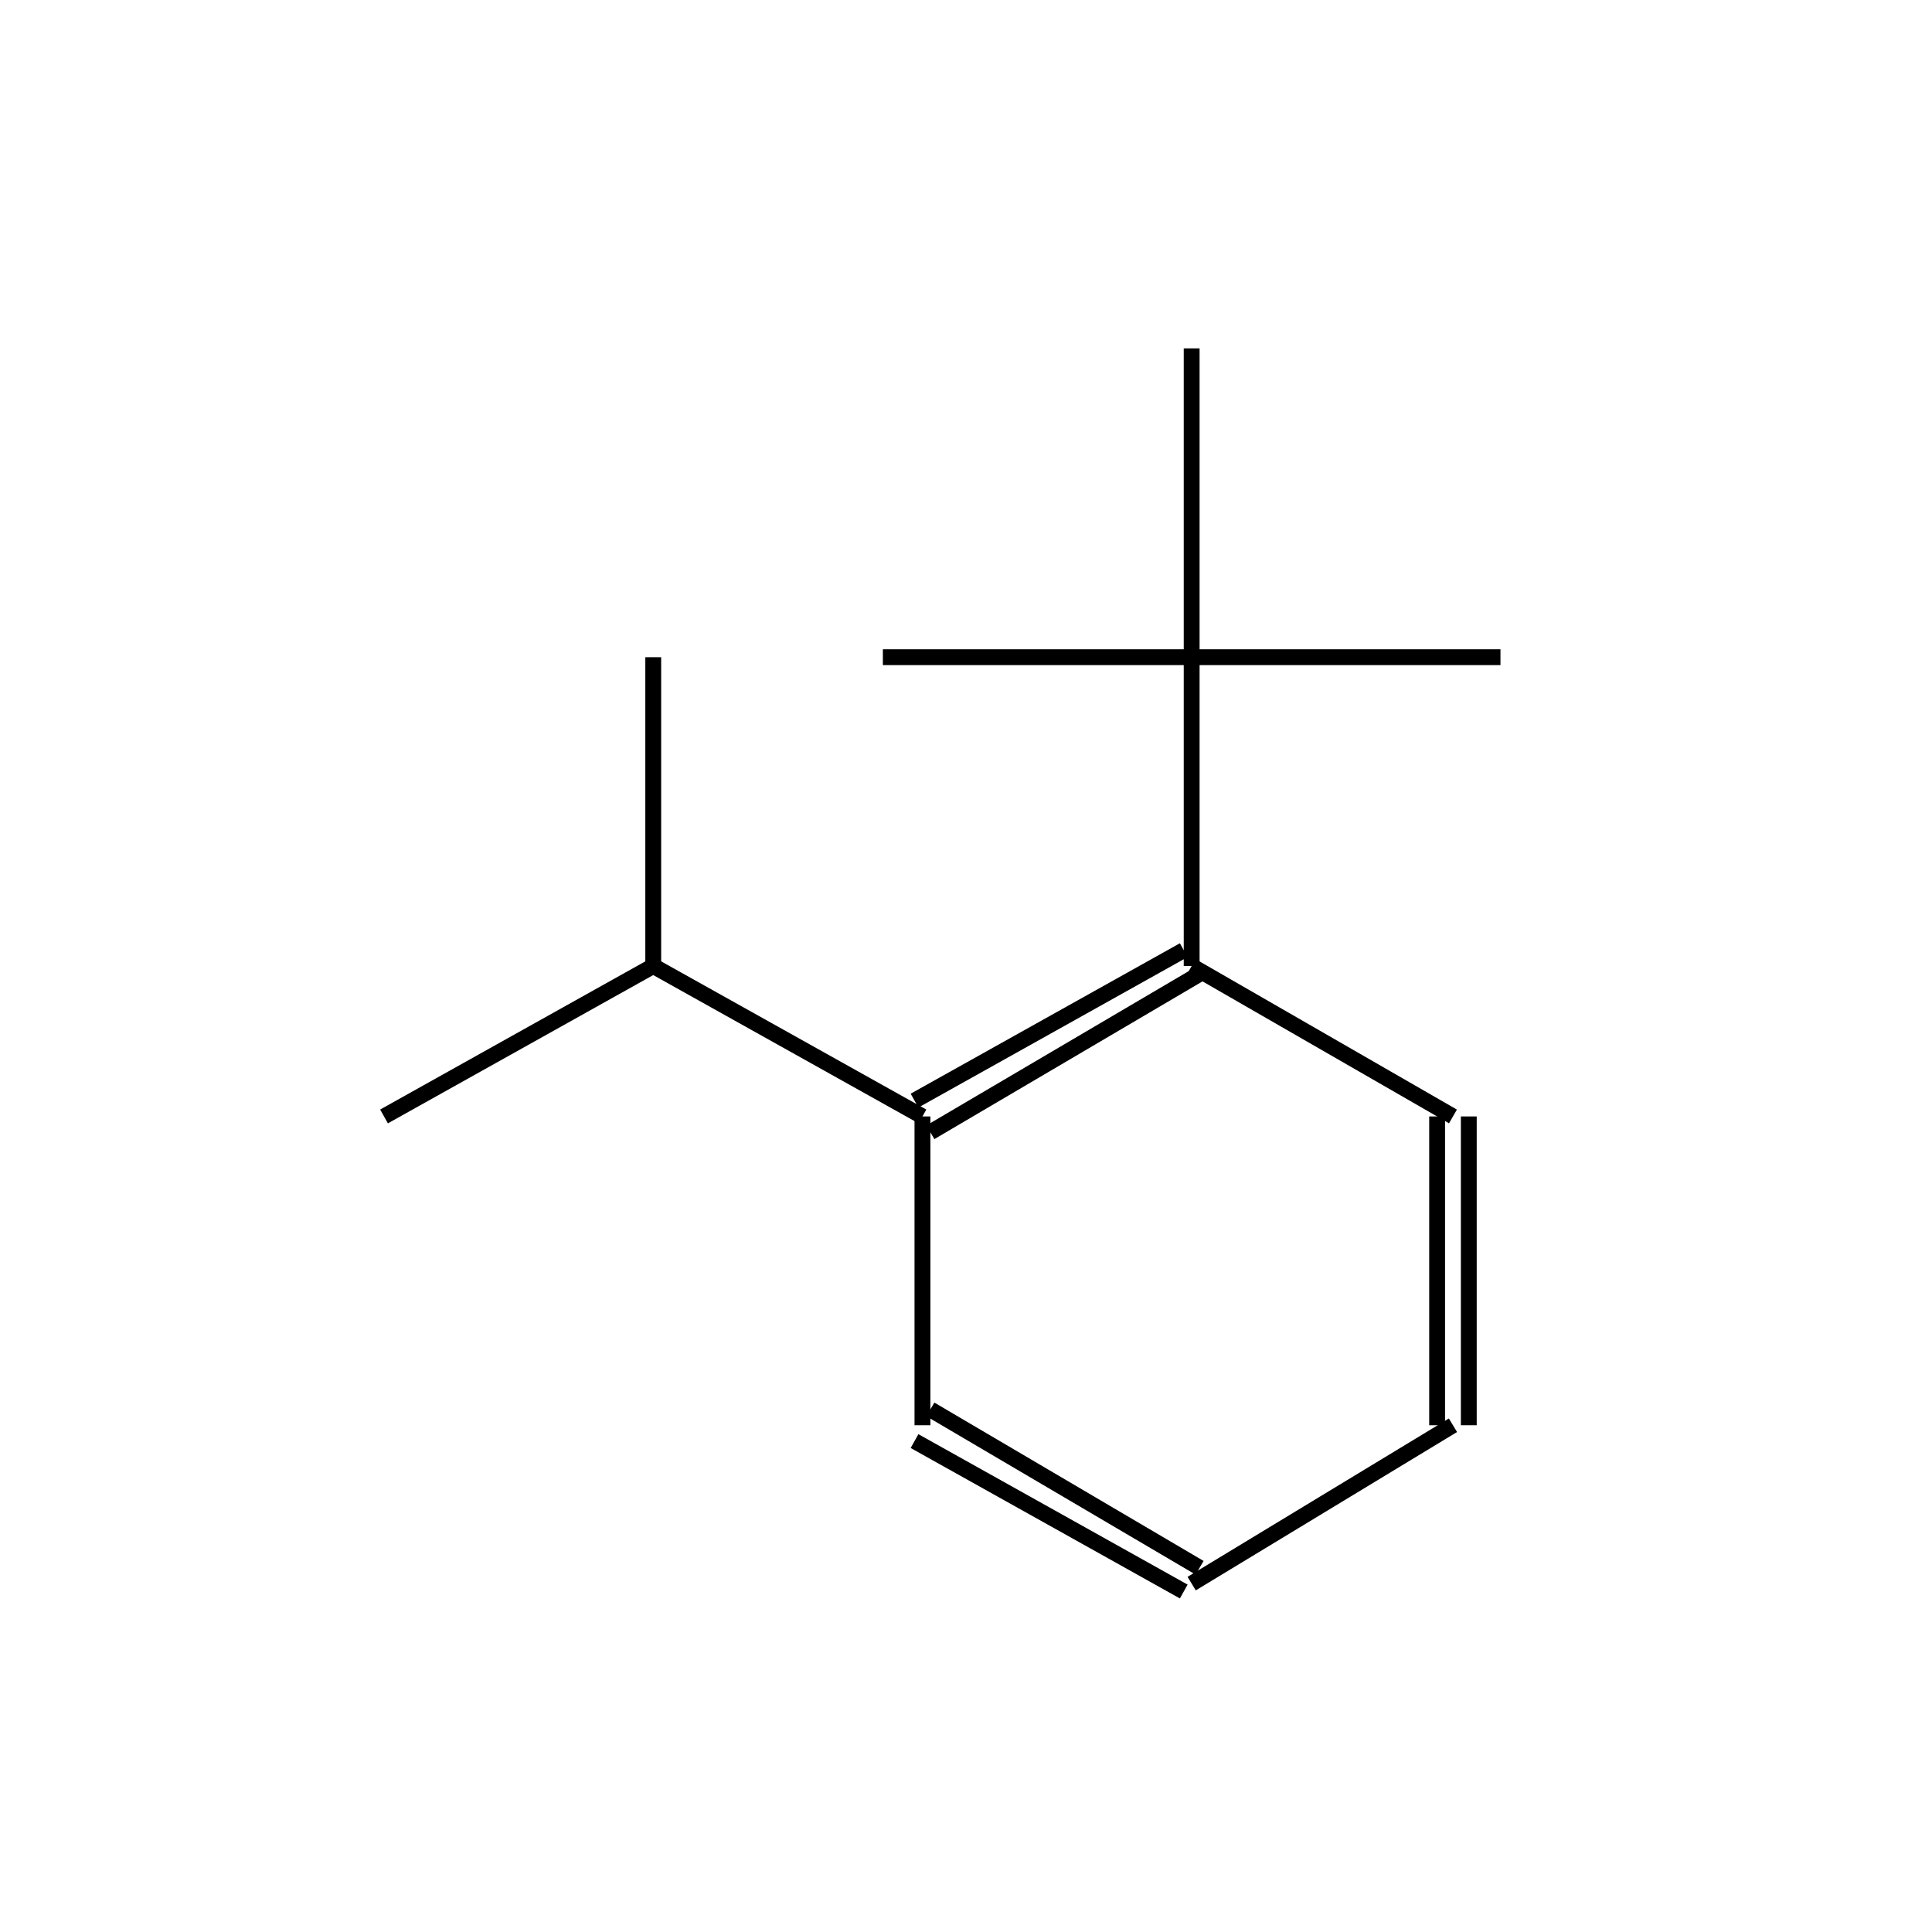 <?xml version="1.0" standalone="yes"?><!DOCTYPE svg PUBLIC "-//W3C//DTD SVG 1.1//EN" "http://www.w3.org/Graphics/SVG/1.1/DTD/svg11.dtd"><svg width="4cm" height="4cm" viewBox="0 0 227 244" xmlns="http://www.w3.org/2000/svg" version="1.2" baseProfile="tiny"><title>Image of 1-tert-butyl-2-isopropylbenzene</title>
<line x1="142" y1="83" x2="142" y2="44" stroke-width="2" stroke="black"/>
<line x1="142" y1="83" x2="181" y2="83" stroke-width="2" stroke="black"/>
<line x1="142" y1="83" x2="103" y2="83" stroke-width="2" stroke="black"/>
<line x1="142" y1="83" x2="142" y2="122" stroke-width="2" stroke="black"/>
<line x1="141" y1="120" x2="107" y2="139" stroke-width="2" stroke="black"/>
<line x1="143" y1="123" x2="109" y2="143" stroke-width="2" stroke="black"/>
<line x1="108" y1="141" x2="108" y2="180" stroke-width="2" stroke="black"/>
<line x1="107" y1="182" x2="141" y2="201" stroke-width="2" stroke="black"/>
<line x1="109" y1="178" x2="143" y2="198" stroke-width="2" stroke="black"/>
<line x1="142" y1="200" x2="175" y2="180" stroke-width="2" stroke="black"/>
<line x1="177" y1="180" x2="177" y2="141" stroke-width="2" stroke="black"/>
<line x1="173" y1="180" x2="173" y2="141" stroke-width="2" stroke="black"/>
<line x1="142" y1="122" x2="175" y2="141" stroke-width="2" stroke="black"/>
<line x1="108" y1="141" x2="74" y2="122" stroke-width="2" stroke="black"/>
<line x1="74" y1="122" x2="40" y2="141" stroke-width="2" stroke="black"/>
<line x1="74" y1="122" x2="74" y2="83" stroke-width="2" stroke="black"/>
</svg>